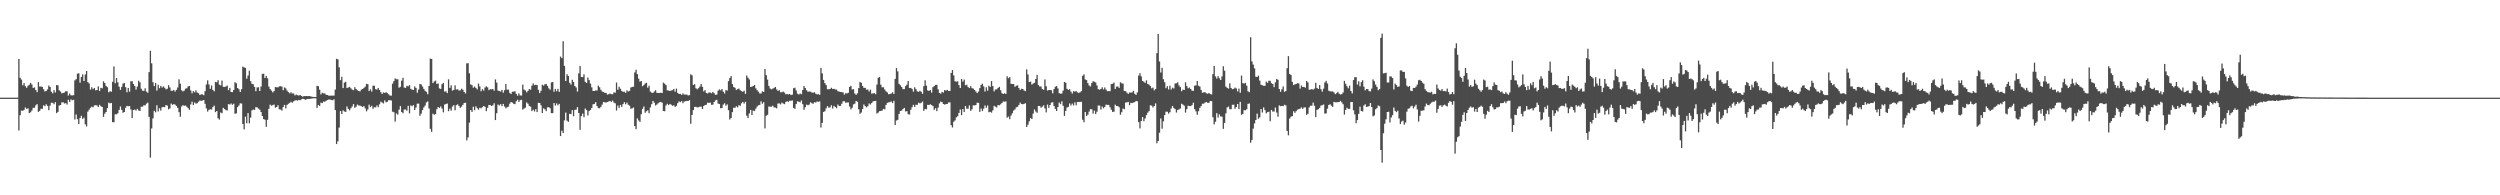 <svg xmlns="http://www.w3.org/2000/svg" width="1920" height="150"><path d="M0 75.000h1v1.000H0zM1 75.000h1v1.000H1zM2 75.000h1v1.000H2zM3 75.000h1v1.000H3zM4 75.000h1v1.000H4zM5 75.000h1v1.000H5zM6 75.000h1v1.000H6zM7 75.000h1v1.000H7zM8 75.000h1v1.000H8zM9 75.000h1v1.000H9zM10 75.000h1v1.000H10zM11 75.000h1v1.000H11zM12 75.000h1v1.000H12zM13 75.000h1v1.000H13zM14 45.261h1v55.015H14zM15 59.755h1v28.733H15zM16 61.155h1v23.812H16zM17 65.487h1v19.677H17zM18 63.783h1v20.600H18zM19 66.209h1v16.320H19zM20 67.439h1v16.274H20zM21 65.881h1v17.292H21zM22 65.033h1v21.784H22zM23 63.593h1v22.636H23zM24 64.898h1v19.994H24zM25 67.513h1v15.263H25zM26 67.139h1v15.642H26zM27 69.116h1v11.801H27zM28 70.772h1v9.184H28zM29 63.022h1v22.898H29zM30 66.484h1v18.716H30zM31 66.426h1v17.152H31zM32 66.788h1v16.794H32zM33 68.572h1v12.347H33zM34 70.251h1v11.292H34zM35 69.911h1v10.168H35zM36 68.683h1v12.665H36zM37 65.715h1v18.923H37zM38 66.813h1v14.301H38zM39 70.463h1v8.410H39zM40 71.696h1v7.306H40zM41 69.239h1v10.814H41zM42 70.995h1v7.484H42zM43 65.326h1v21.538H43zM44 65.551h1v20.361H44zM45 69.345h1v11.702H45zM46 70.311h1v10.314H46zM47 71.710h1v7.001H47zM48 71.386h1v7.157H48zM49 71.027h1v8.472H49zM50 70.058h1v9.126H50zM51 70.077h1v10.181H51zM52 73.385h1v3.199H52zM53 71.866h1v6.402H53zM54 73.199h1v3.116H54zM55 73.245h1v3.768H55zM56 73.138h1v3.498H56zM57 61.745h1v30.077H57zM58 60.825h1v27.060H58zM59 56.570h1v34.973H59zM60 56.256h1v38.958H60zM61 63.483h1v27.182H61zM62 59.110h1v29.806H62zM63 57.143h1v34.192H63zM64 62.218h1v28.113H64zM65 57.172h1v38.305H65zM66 54.526h1v42.531H66zM67 63.095h1v22.681H67zM68 64.117h1v20.084H68zM69 68.831h1v13.940H69zM70 67.004h1v14.901H70zM71 68.462h1v13.904H71zM72 67.605h1v13.351H72zM73 69.370h1v11.374H73zM74 69.143h1v11.838H74zM75 66.362h1v15.878H75zM76 69.847h1v10.628H76zM77 67.468h1v14.137H77zM78 67.820h1v14.354H78zM79 62.454h1v27.323H79zM80 63.758h1v23.545H80zM81 66.002h1v19.994H81zM82 67.039h1v16.000H82zM83 70.848h1v7.999H83zM84 70.073h1v9.354H84zM85 70.406h1v8.628H85zM86 62.835h1v30.972H86zM87 50.975h1v42.907H87zM88 63.964h1v23.775H88zM89 59.967h1v27.830H89zM90 63.212h1v23.754H90zM91 66.629h1v17.824H91zM92 69.039h1v12.715H92zM93 66.702h1v17.696H93zM94 64.209h1v22.390H94zM95 63.708h1v22.308H95zM96 66.953h1v15.772H96zM97 70.855h1v10.454H97zM98 67.512h1v14.115H98zM99 70.426h1v11.042H99zM100 62.461h1v21.611H100zM101 62.335h1v28.324H101zM102 64.454h1v20.089H102zM103 66.051h1v18.123H103zM104 68.795h1v16.165H104zM105 66.439h1v17.190H105zM106 62.000h1v22.835H106zM107 63.219h1v21.973H107zM108 68.128h1v13.860H108zM109 69.636h1v12.318H109zM110 69.787h1v10.995H110zM111 67.829h1v13.168H111zM112 70.370h1v9.259H112zM113 71.205h1v7.663H113zM114 55.382h1v34.394H114zM115 39.011h1v82.021H115zM116 48.661h1v49.982H116zM117 63.107h1v27.802H117zM118 66.085h1v19.029H118zM119 63.703h1v22.571H119zM120 69.505h1v11.360H120zM121 65.117h1v20.468H121zM122 67.720h1v15.410H122zM123 65.929h1v18.990H123zM124 67.228h1v15.203H124zM125 66.344h1v15.756H125zM126 67.392h1v14.960H126zM127 68.668h1v11.967H127zM128 68.157h1v12.991H128zM129 65.409h1v18.583H129zM130 67.196h1v16.057H130zM131 69.682h1v9.880H131zM132 69.729h1v10.834H132zM133 69.013h1v10.898H133zM134 70.340h1v10.066H134zM135 68.967h1v12.452H135zM136 67.171h1v15.774H136zM137 60.944h1v25.224H137zM138 64.333h1v25.297H138zM139 69.340h1v12.442H139zM140 70.184h1v10.560H140zM141 69.600h1v11.644H141zM142 68.102h1v12.950H142zM143 67.783h1v14.215H143zM144 66.378h1v16.714H144zM145 66.041h1v18.260H145zM146 69.431h1v10.806H146zM147 71.655h1v6.409H147zM148 69.934h1v10.782H148zM149 70.932h1v7.820H149zM150 69.353h1v10.254H150zM151 71.053h1v8.219H151zM152 71.552h1v6.559H152zM153 72.966h1v4.247H153zM154 72.519h1v4.955H154zM155 72.461h1v4.757H155zM156 73.108h1v3.703H156zM157 70.017h1v9.678H157zM158 64.886h1v18.291H158zM159 61.706h1v23.988H159zM160 64.845h1v19.537H160zM161 68.215h1v15.722H161zM162 65.625h1v18.533H162zM163 68.996h1v13.268H163zM164 70.160h1v10.936H164zM165 62.952h1v23.146H165zM166 63.155h1v22.095H166zM167 61.605h1v29.223H167zM168 65.015h1v26.846H168zM169 65.567h1v20.789H169zM170 61.913h1v25.077H170zM171 66.688h1v16.132H171zM172 66.789h1v16.981H172zM173 66.394h1v18.184H173zM174 65.705h1v19.193H174zM175 69.244h1v10.689H175zM176 67.460h1v12.866H176zM177 70.643h1v8.807H177zM178 70.745h1v9.732H178zM179 69.086h1v10.568H179zM180 63.140h1v24.195H180zM181 63.965h1v23.063H181zM182 67.594h1v14.696H182zM183 68.561h1v12.485H183zM184 70.650h1v8.723H184zM185 68.524h1v10.964H185zM186 51.154h1v44.046H186zM187 51.769h1v47.633H187zM188 52.115h1v37.464H188zM189 60.431h1v34.250H189zM190 57.989h1v28.907H190zM191 54.330h1v40.401H191zM192 62.331h1v28.004H192zM193 64.356h1v20.430H193zM194 64.675h1v19.451H194zM195 66.730h1v17.712H195zM196 70.034h1v12.298H196zM197 67.116h1v15.357H197zM198 67.005h1v16.409H198zM199 69.890h1v14.346H199zM200 66.437h1v19.648H200zM201 56.708h1v32.409H201zM202 56.612h1v34.862H202zM203 59.928h1v32.005H203zM204 58.316h1v39.044H204zM205 60.138h1v31.865H205zM206 66.455h1v17.096H206zM207 68.408h1v11.924H207zM208 69.604h1v11.554H208zM209 70.950h1v9.768H209zM210 69.921h1v10.370H210zM211 66.842h1v15.835H211zM212 67.015h1v15.149H212zM213 67.101h1v13.738H213zM214 66.326h1v17.639H214zM215 66.226h1v17.905H215zM216 66.504h1v18.437H216zM217 69.285h1v12.888H217zM218 67.140h1v13.420H218zM219 67.882h1v15.383H219zM220 69.569h1v11.030H220zM221 70.714h1v8.995H221zM222 71.755h1v7.257H222zM223 70.857h1v7.324H223zM224 71.819h1v7.039H224zM225 71.748h1v6.139H225zM226 73.285h1v3.923H226zM227 72.612h1v4.358H227zM228 73.094h1v4.227H228zM229 73.394h1v3.286H229zM230 72.892h1v4.091H230zM231 73.621h1v2.726H231zM232 74.251h1v1.589H232zM233 73.771h1v2.332H233zM234 73.836h1v2.819H234zM235 73.741h1v2.558H235zM236 73.886h1v2.078H236zM237 73.716h1v2.270H237zM238 73.980h1v1.889H238zM239 74.245h1v1.441H239zM240 74.433h1v1.059H240zM241 74.459h1v1.066H241zM242 74.484h1v1.000H242zM243 65.898h1v16.986H243zM244 66.242h1v14.357H244zM245 68.878h1v12.475H245zM246 72.488h1v6.378H246zM247 71.198h1v7.994H247zM248 71.741h1v6.268H248zM249 71.719h1v6.433H249zM250 72.796h1v4.641H250zM251 72.961h1v3.915H251zM252 73.458h1v2.960H252zM253 73.496h1v2.954H253zM254 73.402h1v3.401H254zM255 73.419h1v3.571H255zM256 73.422h1v2.886H256zM257 68.741h1v15.780H257zM258 45.153h1v65.497H258zM259 45.545h1v63.009H259zM260 51.720h1v46.258H260zM261 61.534h1v23.763H261zM262 58.971h1v28.564H262zM263 67.638h1v17.098H263zM264 63.459h1v22.155H264zM265 62.793h1v23.147H265zM266 67.640h1v14.122H266zM267 67.187h1v16.468H267zM268 66.695h1v18.073H268zM269 67.839h1v15.285H269zM270 68.816h1v12.968H270zM271 69.289h1v10.677H271zM272 66.952h1v15.859H272zM273 68.358h1v13.638H273zM274 69.312h1v11.023H274zM275 69.839h1v11.227H275zM276 70.212h1v10.886H276zM277 68.837h1v12.715H277zM278 68.358h1v13.829H278zM279 67.503h1v13.955H279zM280 66.581h1v16.676H280zM281 64.411h1v21.111H281zM282 64.656h1v19.407H282zM283 69.935h1v10.464H283zM284 68.603h1v13.685H284zM285 70.280h1v10.955H285zM286 65.795h1v17.824H286zM287 65.849h1v16.491H287zM288 68.439h1v14.032H288zM289 68.811h1v12.191H289zM290 67.553h1v14.783H290zM291 69.119h1v11.015H291zM292 70.816h1v7.284H292zM293 72.182h1v6.629H293zM294 70.970h1v8.487H294zM295 71.375h1v5.719H295zM296 70.803h1v7.778H296zM297 71.508h1v6.612H297zM298 72.467h1v4.524H298zM299 73.345h1v3.546H299zM300 73.464h1v3.752H300zM301 64.234h1v21.510H301zM302 62.334h1v23.896H302zM303 60.175h1v33.220H303zM304 60.863h1v26.269H304zM305 60.896h1v27.162H305zM306 67.337h1v16.884H306zM307 66.669h1v14.835H307zM308 61.949h1v24.042H308zM309 59.729h1v27.258H309zM310 67.211h1v16.936H310zM311 67.488h1v16.575H311zM312 65.882h1v19.110H312zM313 66.324h1v14.979H313zM314 65.376h1v21.641H314zM315 68.221h1v12.710H315zM316 68.804h1v12.793H316zM317 69.131h1v11.624H317zM318 66.406h1v18.085H318zM319 67.534h1v15.072H319zM320 71.162h1v8.474H320zM321 68.739h1v10.812H321zM322 64.486h1v24.519H322zM323 64.829h1v22.450H323zM324 66.406h1v18.187H324zM325 68.268h1v14.250H325zM326 69.728h1v11.368H326zM327 70.489h1v8.156H327zM328 72.366h1v5.516H328zM329 66.007h1v17.303H329zM330 44.984h1v54.009H330zM331 45.284h1v55.964H331zM332 63.787h1v23.491H332zM333 62.559h1v25.549H333zM334 61.888h1v25.643H334zM335 64.391h1v19.474H335zM336 64.168h1v18.008H336zM337 67.894h1v15.045H337zM338 68.284h1v13.410H338zM339 64.646h1v18.754H339zM340 63.670h1v22.583H340zM341 70.337h1v9.985H341zM342 70.075h1v9.743H342zM343 71.468h1v8.025H343zM344 60.933h1v24.487H344zM345 67.473h1v15.941H345zM346 65.516h1v19.487H346zM347 69.594h1v12.225H347zM348 69.079h1v11.689H348zM349 65.528h1v19.141H349zM350 68.693h1v12.068H350zM351 68.580h1v11.531H351zM352 69.542h1v11.869H352zM353 69.366h1v13.455H353zM354 68.150h1v13.737H354zM355 68.897h1v11.664H355zM356 70.599h1v8.493H356zM357 71.802h1v7.092H357zM358 48.673h1v59.178H358zM359 48.523h1v57.003H359zM360 56.342h1v37.856H360zM361 64.843h1v19.666H361zM362 65.368h1v20.546H362zM363 67.330h1v14.628H363zM364 66.455h1v18.188H364zM365 67.512h1v14.206H365zM366 68.669h1v14.404H366zM367 64.174h1v20.092H367zM368 66.340h1v16.426H368zM369 70.089h1v13.143H369zM370 68.463h1v13.828H370zM371 69.566h1v11.825H371zM372 67.243h1v14.852H372zM373 66.285h1v19.075H373zM374 67.057h1v15.732H374zM375 69.229h1v11.337H375zM376 68.472h1v12.209H376zM377 68.619h1v12.720H377zM378 68.317h1v12.682H378zM379 69.657h1v9.715H379zM380 60.994h1v31.236H380zM381 63.413h1v23.541H381zM382 69.544h1v10.725H382zM383 69.919h1v11.070H383zM384 70.301h1v9.661H384zM385 69.036h1v12.464H385zM386 71.148h1v8.678H386zM387 69.286h1v12.554H387zM388 64.569h1v18.625H388zM389 68.861h1v13.500H389zM390 68.804h1v13.088H390zM391 71.266h1v8.337H391zM392 72.185h1v6.175H392zM393 70.450h1v8.354H393zM394 70.331h1v9.354H394zM395 70.115h1v9.890H395zM396 72.075h1v5.691H396zM397 73.531h1v3.070H397zM398 71.728h1v6.566H398zM399 73.269h1v3.673H399zM400 73.389h1v3.267H400zM401 64.951h1v19.179H401zM402 68.818h1v14.571H402zM403 69.407h1v13.293H403zM404 70.886h1v7.810H404zM405 69.776h1v9.876H405zM406 68.428h1v12.990H406zM407 68.870h1v13.027H407zM408 65.792h1v19.489H408zM409 64.044h1v20.190H409zM410 65.388h1v20.198H410zM411 65.095h1v18.790H411zM412 65.390h1v20.673H412zM413 68.981h1v9.983H413zM414 71.469h1v7.622H414zM415 69.724h1v11.161H415zM416 65.085h1v21.768H416zM417 65.727h1v17.542H417zM418 64.716h1v19.265H418zM419 64.445h1v20.889H419zM420 65.941h1v16.559H420zM421 67.835h1v14.418H421zM422 68.875h1v14.254H422zM423 63.263h1v23.617H423zM424 62.956h1v23.923H424zM425 70.461h1v8.666H425zM426 68.311h1v12.804H426zM427 70.106h1v9.279H427zM428 68.255h1v12.627H428zM429 70.558h1v9.230H429zM430 43.480h1v61.022H430zM431 44.622h1v55.781H431zM432 31.649h1v70.525H432zM433 50.563h1v41.915H433zM434 62.187h1v24.302H434zM435 57.011h1v35.647H435zM436 58.390h1v35.141H436zM437 63.521h1v23.944H437zM438 64.964h1v22.692H438zM439 61.221h1v23.378H439zM440 62.923h1v26.353H440zM441 66.056h1v18.343H441zM442 67.191h1v17.006H442zM443 70.286h1v12.008H443zM444 56.388h1v30.378H444zM445 50.645h1v49.049H445zM446 59.133h1v30.004H446zM447 59.216h1v28.038H447zM448 57.076h1v32.921H448zM449 62.828h1v20.531H449zM450 63.693h1v20.775H450zM451 59.572h1v29.086H451zM452 61.559h1v23.773H452zM453 64.226h1v20.222H453zM454 67.064h1v15.868H454zM455 69.907h1v10.199H455zM456 69.884h1v9.944H456zM457 69.400h1v9.065H457zM458 69.515h1v11.896H458zM459 65.783h1v17.264H459zM460 67.043h1v16.105H460zM461 68.987h1v13.078H461zM462 70.371h1v9.962H462zM463 70.697h1v7.609H463zM464 71.311h1v7.279H464zM465 71.326h1v7.482H465zM466 72.631h1v5.684H466zM467 72.331h1v5.657H467zM468 71.809h1v5.704H468zM469 72.271h1v5.960H469zM470 72.392h1v4.869H470zM471 70.966h1v7.757H471zM472 71.183h1v8.154H472zM473 63.406h1v21.465H473zM474 68.982h1v12.122H474zM475 66.609h1v16.274H475zM476 68.172h1v12.424H476zM477 69.830h1v12.230H477zM478 70.499h1v9.449H478zM479 70.472h1v8.035H479zM480 71.325h1v8.760H480zM481 69.353h1v9.367H481zM482 70.276h1v10.158H482zM483 69.743h1v11.453H483zM484 67.250h1v16.301H484zM485 66.717h1v16.471H485zM486 66.615h1v15.979H486zM487 55.628h1v41.240H487zM488 53.569h1v45.673H488zM489 56.952h1v34.002H489zM490 60.420h1v32.105H490zM491 62.703h1v30.909H491zM492 62.200h1v25.492H492zM493 66.267h1v17.333H493zM494 65.329h1v16.450H494zM495 64.094h1v22.463H495zM496 63.582h1v21.871H496zM497 67.340h1v17.376H497zM498 65.831h1v21.087H498zM499 70.301h1v12.157H499zM500 71.192h1v8.810H500zM501 71.369h1v6.170H501zM502 70.283h1v8.582H502zM503 69.270h1v11.754H503zM504 71.258h1v9.001H504zM505 71.420h1v7.865H505zM506 71.396h1v7.159H506zM507 71.179h1v7.127H507zM508 71.495h1v7.383H508zM509 63.510h1v21.759H509zM510 64.259h1v21.210H510zM511 65.365h1v15.632H511zM512 69.378h1v10.324H512zM513 69.492h1v11.322H513zM514 69.947h1v9.858H514zM515 69.487h1v10.965H515zM516 69.248h1v12.005H516zM517 68.281h1v12.565H517zM518 70.412h1v11.727H518zM519 68.049h1v13.236H519zM520 71.298h1v7.968H520zM521 72.193h1v5.687H521zM522 72.067h1v6.357H522zM523 72.873h1v4.784H523zM524 71.726h1v7.535H524zM525 72.676h1v5.352H525zM526 72.602h1v5.095H526zM527 72.591h1v4.912H527zM528 73.302h1v4.213H528zM529 73.087h1v3.841H529zM530 57.078h1v37.930H530zM531 57.831h1v30.488H531zM532 65.333h1v19.237H532zM533 64.725h1v17.404H533zM534 67.765h1v14.273H534zM535 68.548h1v14.010H535zM536 67.695h1v14.641H536zM537 66.455h1v15.452H537zM538 64.527h1v17.418H538zM539 66.685h1v17.018H539zM540 70.178h1v11.264H540zM541 69.235h1v11.399H541zM542 71.437h1v9.019H542zM543 71.761h1v7.058H543zM544 70.915h1v8.168H544zM545 71.149h1v7.583H545zM546 71.626h1v8.837H546zM547 70.550h1v9.821H547zM548 71.624h1v6.710H548zM549 72.807h1v4.372H549zM550 72.675h1v3.976H550zM551 69.682h1v9.856H551zM552 68.667h1v11.275H552zM553 69.359h1v13.808H553zM554 68.331h1v14.607H554zM555 70.451h1v9.870H555zM556 71.829h1v7.500H556zM557 69.228h1v11.962H557zM558 69.511h1v10.687H558zM559 62.316h1v22.313H559zM560 60.018h1v31.807H560zM561 58.436h1v32.120H561zM562 64.582h1v21.548H562zM563 66.772h1v15.956H563zM564 67.423h1v15.348H564zM565 69.038h1v12.599H565zM566 68.524h1v13.956H566zM567 67.982h1v12.761H567zM568 69.297h1v12.032H568zM569 69.989h1v9.366H569zM570 70.522h1v7.786H570zM571 69.655h1v9.930H571zM572 72.084h1v6.111H572zM573 57.991h1v30.797H573zM574 59.627h1v31.028H574zM575 61.012h1v26.088H575zM576 66.795h1v17.646H576zM577 66.541h1v21.757H577zM578 66.044h1v18.894H578zM579 65.278h1v20.024H579zM580 67.843h1v15.612H580zM581 69.253h1v12.616H581zM582 70.421h1v10.433H582zM583 71.714h1v8.864H583zM584 71.799h1v6.010H584zM585 70.161h1v9.510H585zM586 70.636h1v7.882H586zM587 52.981h1v45.624H587zM588 57.732h1v31.112H588zM589 61.154h1v27.032H589zM590 66.009h1v15.755H590zM591 67.999h1v13.992H591zM592 68.605h1v13.330H592zM593 68.104h1v13.116H593zM594 67.462h1v15.066H594zM595 66.742h1v15.848H595zM596 68.666h1v14.537H596zM597 69.839h1v9.669H597zM598 69.250h1v10.156H598zM599 70.910h1v9.265H599zM600 70.791h1v7.982H600zM601 70.289h1v9.235H601zM602 71.133h1v8.879H602zM603 72.426h1v5.937H603zM604 72.152h1v5.576H604zM605 72.537h1v5.717H605zM606 72.195h1v5.155H606zM607 73.036h1v4.354H607zM608 72.636h1v4.509H608zM609 67.777h1v15.041H609zM610 67.344h1v16.218H610zM611 69.485h1v10.451H611zM612 71.933h1v5.910H612zM613 72.580h1v5.546H613zM614 71.818h1v6.698H614zM615 72.346h1v4.833H615zM616 69.173h1v10.843H616zM617 66.121h1v18.252H617zM618 67.644h1v14.685H618zM619 69.299h1v11.038H619zM620 70.468h1v10.359H620zM621 70.268h1v10.046H621zM622 70.395h1v8.197H622zM623 71.015h1v8.265H623zM624 71.221h1v8.490H624zM625 70.843h1v7.648H625zM626 71.918h1v6.869H626zM627 72.510h1v5.427H627zM628 72.332h1v5.847H628zM629 72.820h1v5.059H629zM630 52.142h1v45.829H630zM631 56.347h1v38.025H631zM632 61.405h1v24.548H632zM633 63.802h1v21.657H633zM634 65.328h1v17.926H634zM635 68.580h1v12.918H635zM636 68.543h1v14.195H636zM637 68.349h1v14.103H637zM638 67.364h1v13.465H638zM639 68.314h1v15.048H639zM640 68.215h1v13.083H640zM641 68.723h1v13.458H641zM642 68.760h1v14.328H642zM643 70.039h1v10.247H643zM644 70.336h1v11.061H644zM645 70.660h1v10.664H645zM646 70.780h1v8.896H646zM647 70.965h1v6.834H647zM648 72.631h1v5.082H648zM649 71.548h1v7.372H649zM650 71.762h1v6.958H650zM651 71.208h1v7.481H651zM652 66.825h1v14.980H652zM653 65.894h1v18.138H653zM654 68.700h1v14.039H654zM655 68.510h1v11.682H655zM656 71.853h1v7.781H656zM657 72.819h1v4.719H657zM658 71.678h1v6.518H658zM659 67.698h1v16.220H659zM660 62.903h1v24.480H660zM661 63.579h1v22.861H661zM662 66.019h1v17.754H662zM663 67.524h1v12.715H663zM664 67.439h1v14.092H664zM665 68.840h1v13.615H665zM666 68.725h1v12.813H666zM667 70.276h1v9.185H667zM668 68.868h1v11.438H668zM669 71.873h1v7.295H669zM670 71.749h1v6.156H670zM671 71.513h1v6.076H671zM672 72.343h1v5.106H672zM673 64.902h1v22.293H673zM674 59.700h1v26.792H674zM675 59.187h1v26.218H675zM676 65.024h1v20.218H676zM677 67.093h1v17.792H677zM678 67.035h1v16.586H678zM679 68.685h1v15.333H679zM680 70.153h1v10.413H680zM681 70.973h1v8.008H681zM682 72.414h1v6.239H682zM683 72.183h1v6.275H683zM684 71.840h1v6.018H684zM685 70.863h1v8.309H685zM686 72.125h1v5.283H686zM687 60.558h1v35.509H687zM688 52.313h1v40.240H688zM689 54.854h1v37.165H689zM690 64.384h1v23.118H690zM691 65.506h1v19.750H691zM692 66.770h1v18.160H692zM693 68.470h1v15.226H693zM694 68.425h1v14.474H694zM695 66.181h1v19.441H695zM696 65.014h1v20.349H696zM697 62.216h1v25.498H697zM698 67.563h1v20.421H698zM699 67.504h1v16.848H699zM700 68.324h1v13.988H700zM701 70.374h1v10.131H701zM702 67.063h1v15.053H702zM703 68.499h1v11.941H703zM704 70.153h1v10.387H704zM705 70.518h1v8.322H705zM706 69.759h1v9.652H706zM707 70.499h1v8.461H707zM708 72.052h1v5.948H708zM709 66.158h1v18.963H709zM710 61.665h1v22.008H710zM711 65.719h1v18.222H711zM712 69.408h1v11.063H712zM713 69.824h1v10.885H713zM714 69.187h1v10.909H714zM715 71.114h1v9.563H715zM716 66.988h1v14.465H716zM717 66.109h1v18.264H717zM718 65.233h1v17.854H718zM719 65.134h1v20.228H719zM720 68.602h1v14.109H720zM721 71.352h1v8.042H721zM722 71.946h1v6.073H722zM723 70.540h1v7.877H723zM724 71.122h1v8.768H724zM725 69.199h1v11.141H725zM726 69.546h1v10.436H726zM727 69.027h1v10.828H727zM728 69.815h1v8.872H728zM729 69.874h1v8.785H729zM730 56.017h1v40.160H730zM731 53.827h1v44.048H731zM732 57.900h1v35.603H732zM733 62.427h1v30.044H733zM734 62.737h1v27.407H734zM735 62.446h1v26.869H735zM736 65.367h1v21.381H736zM737 67.575h1v16.556H737zM738 60.684h1v27.745H738zM739 62.690h1v21.087H739zM740 61.156h1v24.797H740zM741 65.426h1v16.036H741zM742 65.079h1v18.396H742zM743 66.826h1v16.700H743zM744 67.633h1v13.362H744zM745 66.086h1v18.993H745zM746 67.685h1v16.208H746zM747 68.087h1v12.813H747zM748 69.101h1v11.835H748zM749 70.313h1v10.357H749zM750 71.455h1v7.397H750zM751 70.289h1v8.749H751zM752 67.689h1v18.247H752zM753 65.179h1v18.196H753zM754 64.329h1v20.981H754zM755 66.353h1v17.115H755zM756 70.279h1v10.723H756zM757 67.012h1v15.707H757zM758 69.650h1v11.369H758zM759 65.777h1v20.463H759zM760 66.790h1v19.076H760zM761 62.279h1v24.268H761zM762 66.088h1v18.704H762zM763 70.136h1v11.188H763zM764 68.725h1v13.194H764zM765 68.611h1v13.910H765zM766 67.517h1v13.144H766zM767 66.727h1v14.163H767zM768 69.265h1v10.861H768zM769 71.547h1v7.543H769zM770 72.184h1v5.782H770zM771 71.581h1v6.559H771zM772 72.213h1v5.605H772zM773 58.562h1v31.798H773zM774 60.119h1v29.438H774zM775 59.236h1v32.316H775zM776 64.382h1v24.366H776zM777 64.519h1v22.474H777zM778 64.551h1v20.371H778zM779 66.668h1v17.351H779zM780 65.838h1v16.660H780zM781 65.520h1v16.493H781zM782 67.559h1v13.125H782zM783 69.183h1v9.624H783zM784 68.205h1v11.665H784zM785 68.322h1v11.740H785zM786 69.454h1v10.298H786zM787 69.995h1v9.322H787zM788 53.317h1v44.208H788zM789 57.178h1v38.542H789zM790 62.986h1v30.194H790zM791 62.614h1v27.974H791zM792 64.904h1v26.525H792zM793 64.148h1v23.113H793zM794 63.580h1v20.483H794zM795 60.662h1v24.977H795zM796 57.478h1v29.166H796zM797 65.209h1v16.204H797zM798 66.463h1v14.964H798zM799 66.396h1v16.358H799zM800 68.284h1v13.702H800zM801 68.977h1v11.916H801zM802 61.036h1v22.204H802zM803 66.276h1v20.042H803zM804 69.520h1v10.831H804zM805 69.104h1v13.695H805zM806 69.142h1v11.500H806zM807 69.313h1v9.470H807zM808 71.667h1v6.856H808zM809 68.422h1v13.007H809zM810 66.616h1v17.013H810zM811 66.077h1v19.179H811zM812 67.874h1v14.325H812zM813 71.578h1v7.190H813zM814 71.921h1v8.038H814zM815 71.781h1v6.064H815zM816 69.560h1v11.676H816zM817 62.911h1v26.074H817zM818 63.549h1v21.662H818zM819 68.220h1v14.355H819zM820 69.004h1v13.064H820zM821 68.492h1v10.950H821zM822 70.374h1v10.609H822zM823 71.845h1v7.734H823zM824 70.001h1v10.997H824zM825 70.411h1v8.229H825zM826 69.813h1v11.044H826zM827 70.981h1v7.405H827zM828 71.344h1v6.959H828zM829 70.895h1v7.430H829zM830 69.968h1v8.140H830zM831 58.195h1v33.783H831zM832 57.155h1v36.747H832zM833 61.019h1v24.973H833zM834 61.477h1v27.537H834zM835 63.845h1v24.209H835zM836 65.658h1v20.058H836zM837 66.411h1v17.426H837zM838 63.782h1v20.203H838zM839 62.377h1v24.870H839zM840 62.774h1v22.202H840zM841 63.329h1v24.264H841zM842 65.649h1v20.095H842zM843 68.502h1v12.494H843zM844 68.850h1v12.244H844zM845 68.282h1v15.916H845zM846 67.035h1v14.791H846zM847 68.672h1v14.483H847zM848 67.194h1v14.917H848zM849 68.826h1v11.529H849zM850 70.057h1v10.513H850zM851 69.942h1v10.595H851zM852 70.035h1v12.318H852zM853 64.566h1v19.711H853zM854 64.348h1v21.572H854zM855 63.458h1v22.334H855zM856 68.312h1v12.065H856zM857 66.510h1v14.874H857zM858 66.384h1v15.083H858zM859 67.507h1v14.852H859zM860 63.175h1v24.950H860zM861 63.930h1v22.243H861zM862 64.270h1v19.104H862zM863 69.817h1v14.029H863zM864 70.002h1v8.761H864zM865 71.150h1v7.502H865zM866 72.080h1v6.167H866zM867 70.988h1v9.795H867zM868 71.125h1v7.820H868zM869 70.934h1v8.283H869zM870 69.713h1v9.043H870zM871 72.047h1v6.393H871zM872 72.839h1v4.688H872zM873 70.917h1v6.915H873zM874 58.043h1v35.738H874zM875 56.233h1v42.386H875zM876 58.670h1v34.247H876zM877 62.185h1v27.699H877zM878 62.783h1v30.298H878zM879 63.624h1v27.337H879zM880 61.704h1v26.719H880zM881 64.512h1v22.011H881zM882 64.952h1v20.402H882zM883 66.092h1v14.781H883zM884 67.826h1v13.295H884zM885 67.291h1v15.267H885zM886 69.363h1v12.089H886zM887 68.376h1v11.044H887zM888 40.859h1v69.171H888zM889 26.047h1v82.217H889zM890 47.193h1v54.763H890zM891 55.702h1v35.296H891zM892 52.085h1v46.755H892zM893 60.814h1v32.351H893zM894 63.203h1v25.217H894zM895 67.758h1v18.023H895zM896 66.205h1v19.629H896zM897 68.705h1v18.525H897zM898 65.772h1v20.419H898zM899 68.725h1v14.624H899zM900 67.330h1v14.121H900zM901 67.924h1v14.979H901zM902 64.098h1v19.702H902zM903 63.948h1v22.493H903zM904 63.248h1v21.256H904zM905 65.587h1v18.357H905zM906 66.931h1v16.438H906zM907 70.017h1v9.665H907zM908 68.792h1v11.523H908zM909 69.062h1v12.119H909zM910 63.211h1v23.263H910zM911 66.149h1v17.600H911zM912 67.834h1v13.347H912zM913 67.215h1v14.251H913zM914 68.327h1v13.188H914zM915 69.617h1v11.139H915zM916 69.714h1v9.177H916zM917 65.787h1v18.052H917zM918 65.572h1v19.978H918zM919 62.226h1v25.938H919zM920 65.792h1v19.592H920zM921 66.461h1v16.405H921zM922 69.092h1v12.347H922zM923 71.209h1v8.475H923zM924 70.845h1v8.774H924zM925 70.823h1v7.904H925zM926 71.688h1v6.598H926zM927 71.967h1v6.968H927zM928 71.399h1v7.626H928zM929 72.235h1v5.312H929zM930 72.481h1v5.205H930zM931 56.948h1v33.135H931zM932 50.624h1v44.928H932zM933 58.670h1v34.821H933zM934 60.344h1v26.529H934zM935 58.469h1v31.825H935zM936 60.128h1v27.727H936zM937 61.422h1v27.970H937zM938 58.666h1v30.913H938zM939 50.889h1v48.067H939zM940 54.297h1v40.103H940zM941 66.501h1v20.577H941zM942 67.480h1v15.069H942zM943 68.029h1v13.835H943zM944 64.017h1v19.832H944zM945 67.521h1v16.325H945zM946 68.518h1v11.975H946zM947 68.182h1v12.208H947zM948 67.273h1v16.263H948zM949 67.939h1v14.227H949zM950 70.203h1v9.675H950zM951 68.033h1v15.666H951zM952 71.199h1v7.035H952zM953 58.049h1v30.117H953zM954 63.866h1v23.626H954zM955 64.145h1v20.497H955zM956 63.647h1v21.075H956zM957 65.807h1v18.133H957zM958 70.122h1v9.627H958zM959 70.820h1v8.641H959zM960 28.588h1v81.026H960zM961 47.159h1v60.285H961zM962 49.615h1v49.151H962zM963 52.484h1v42.295H963zM964 58.905h1v33.262H964zM965 59.128h1v28.095H965zM966 58.068h1v33.103H966zM967 61.908h1v28.226H967zM968 65.016h1v18.673H968zM969 65.487h1v20.917H969zM970 65.875h1v16.600H970zM971 65.918h1v18.667H971zM972 62.651h1v24.384H972zM973 63.621h1v22.478H973zM974 61.985h1v23.805H974zM975 62.069h1v31.064H975zM976 63.880h1v20.543H976zM977 64.511h1v21.220H977zM978 66.897h1v18.737H978zM979 63.246h1v19.406H979zM980 60.604h1v25.841H980zM981 61.301h1v28.350H981zM982 68.348h1v12.598H982zM983 70.445h1v11.098H983zM984 68.543h1v12.887H984zM985 66.384h1v15.125H985zM986 70.525h1v9.893H986zM987 69.938h1v11.022H987zM988 52.387h1v48.184H988zM989 43.117h1v60.819H989zM990 56.777h1v34.261H990zM991 57.642h1v31.957H991zM992 62.852h1v26.351H992zM993 65.325h1v20.111H993zM994 64.773h1v21.884H994zM995 64.462h1v20.942H995zM996 63.867h1v20.336H996zM997 64.123h1v19.697H997zM998 68.064h1v15.408H998zM999 65.642h1v16.849H999zM1000 66.834h1v16.848H1000zM1001 66.712h1v15.803H1001zM1002 67.327h1v15.138H1002zM1003 62.217h1v25.999H1003zM1004 63.357h1v23.979H1004zM1005 68.891h1v13.642H1005zM1006 68.788h1v12.391H1006zM1007 68.403h1v12.779H1007zM1008 68.849h1v9.925H1008zM1009 68.043h1v13.160H1009zM1010 63.597h1v26.375H1010zM1011 67.534h1v16.856H1011zM1012 68.335h1v15.523H1012zM1013 65.322h1v17.569H1013zM1014 68.522h1v12.604H1014zM1015 70.360h1v10.453H1015zM1016 68.108h1v12.138H1016zM1017 63.325h1v23.918H1017zM1018 62.084h1v25.012H1018zM1019 64.079h1v19.375H1019zM1020 69.608h1v11.007H1020zM1021 70.119h1v9.919H1021zM1022 70.255h1v10.925H1022zM1023 70.186h1v11.917H1023zM1024 70.964h1v7.294H1024zM1025 72.314h1v6.254H1025zM1026 71.553h1v6.977H1026zM1027 70.500h1v8.011H1027zM1028 71.912h1v6.421H1028zM1029 72.623h1v4.841H1029zM1030 72.291h1v6.366H1030zM1031 71.053h1v9.001H1031zM1032 62.109h1v25.917H1032zM1033 64.351h1v20.084H1033zM1034 66.276h1v16.454H1034zM1035 67.859h1v15.782H1035zM1036 65.798h1v17.811H1036zM1037 69.913h1v8.482H1037zM1038 71.706h1v6.614H1038zM1039 61.489h1v23.257H1039zM1040 59.269h1v28.611H1040zM1041 59.225h1v35.423H1041zM1042 64.910h1v27.301H1042zM1043 62.405h1v25.042H1043zM1044 66.300h1v15.615H1044zM1045 63.108h1v22.131H1045zM1046 61.653h1v23.931H1046zM1047 66.522h1v14.512H1047zM1048 69.351h1v10.759H1048zM1049 68.335h1v13.845H1049zM1050 68.435h1v13.427H1050zM1051 69.987h1v11.500H1051zM1052 70.177h1v8.935H1052zM1053 68.046h1v14.182H1053zM1054 61.003h1v28.353H1054zM1055 62.412h1v26.274H1055zM1056 64.996h1v18.921H1056zM1057 66.732h1v16.312H1057zM1058 69.294h1v11.726H1058zM1059 68.401h1v13.156H1059zM1060 29.046h1v86.214H1060zM1061 25.798h1v99.146H1061zM1062 56.394h1v45.929H1062zM1063 56.161h1v38.813H1063zM1064 55.870h1v35.789H1064zM1065 63.378h1v22.661H1065zM1066 63.329h1v22.464H1066zM1067 58.604h1v35.432H1067zM1068 58.766h1v31.461H1068zM1069 59.950h1v28.536H1069zM1070 68.685h1v13.923H1070zM1071 64.194h1v20.944H1071zM1072 65.369h1v20.726H1072zM1073 66.758h1v18.255H1073zM1074 66.363h1v24.613H1074zM1075 54.045h1v41.244H1075zM1076 54.126h1v39.205H1076zM1077 55.229h1v37.438H1077zM1078 55.195h1v40.550H1078zM1079 60.227h1v33.902H1079zM1080 65.816h1v19.955H1080zM1081 66.755h1v16.746H1081zM1082 65.991h1v17.136H1082zM1083 69.686h1v12.006H1083zM1084 69.949h1v11.279H1084zM1085 67.540h1v15.701H1085zM1086 67.514h1v14.319H1086zM1087 66.486h1v13.972H1087zM1088 64.957h1v19.126H1088zM1089 61.645h1v31.740H1089zM1090 61.261h1v27.696H1090zM1091 62.209h1v22.883H1091zM1092 63.486h1v21.487H1092zM1093 64.382h1v20.324H1093zM1094 68.510h1v13.333H1094zM1095 69.783h1v9.772H1095zM1096 70.758h1v9.896H1096zM1097 70.867h1v9.957H1097zM1098 71.194h1v8.466H1098zM1099 70.509h1v8.210H1099zM1100 72.471h1v5.596H1100zM1101 72.112h1v6.080H1101zM1102 72.115h1v5.104H1102zM1103 64.933h1v21.663H1103zM1104 67.944h1v15.713H1104zM1105 69.083h1v12.029H1105zM1106 69.644h1v11.209H1106zM1107 68.329h1v13.735H1107zM1108 69.999h1v10.872H1108zM1109 69.814h1v10.551H1109zM1110 70.189h1v10.971H1110zM1111 68.068h1v13.702H1111zM1112 70.750h1v8.196H1112zM1113 72.564h1v4.982H1113zM1114 72.143h1v6.104H1114zM1115 70.648h1v9.774H1115zM1116 72.361h1v5.290H1116zM1117 37.055h1v80.922H1117zM1118 33.303h1v75.569H1118zM1119 42.024h1v63.402H1119zM1120 54.164h1v50.447H1120zM1121 58.910h1v38.314H1121zM1122 59.931h1v33.615H1122zM1123 62.771h1v25.436H1123zM1124 58.235h1v28.003H1124zM1125 52.228h1v40.665H1125zM1126 56.112h1v30.674H1126zM1127 61.048h1v23.424H1127zM1128 66.523h1v16.192H1128zM1129 65.312h1v16.460H1129zM1130 66.737h1v16.017H1130zM1131 66.263h1v16.068H1131zM1132 61.204h1v24.433H1132zM1133 64.254h1v19.393H1133zM1134 65.478h1v20.554H1134zM1135 68.149h1v14.495H1135zM1136 69.311h1v12.765H1136zM1137 70.457h1v10.695H1137zM1138 69.155h1v12.863H1138zM1139 61.122h1v26.286H1139zM1140 61.785h1v29.405H1140zM1141 66.899h1v21.149H1141zM1142 66.616h1v18.454H1142zM1143 68.852h1v17.179H1143zM1144 68.649h1v12.768H1144zM1145 69.200h1v10.811H1145zM1146 66.172h1v16.199H1146zM1147 63.275h1v20.864H1147zM1148 64.973h1v18.802H1148zM1149 65.261h1v17.215H1149zM1150 69.277h1v13.181H1150zM1151 69.705h1v12.216H1151zM1152 70.785h1v8.461H1152zM1153 70.191h1v8.998H1153zM1154 71.753h1v7.385H1154zM1155 72.126h1v5.779H1155zM1156 70.788h1v8.479H1156zM1157 71.928h1v5.881H1157zM1158 72.807h1v4.525H1158zM1159 70.996h1v6.329H1159zM1160 61.333h1v29.731H1160zM1161 46.645h1v54.643H1161zM1162 57.734h1v38.250H1162zM1163 61.669h1v26.512H1163zM1164 61.864h1v26.529H1164zM1165 64.891h1v18.637H1165zM1166 67.057h1v14.764H1166zM1167 66.319h1v15.290H1167zM1168 65.365h1v22.076H1168zM1169 57.151h1v32.220H1169zM1170 64.787h1v20.804H1170zM1171 66.824h1v18.195H1171zM1172 69.244h1v12.201H1172zM1173 65.943h1v18.117H1173zM1174 68.742h1v15.408H1174zM1175 63.967h1v19.617H1175zM1176 65.474h1v17.673H1176zM1177 62.878h1v21.980H1177zM1178 67.796h1v15.259H1178zM1179 67.154h1v15.058H1179zM1180 70.218h1v8.642H1180zM1181 69.044h1v11.554H1181zM1182 61.041h1v24.884H1182zM1183 58.525h1v33.902H1183zM1184 60.335h1v31.366H1184zM1185 65.772h1v20.594H1185zM1186 68.093h1v14.044H1186zM1187 66.894h1v16.755H1187zM1188 67.782h1v13.170H1188zM1189 54.382h1v35.300H1189zM1190 47.297h1v50.182H1190zM1191 55.766h1v45.137H1191zM1192 65.372h1v19.321H1192zM1193 65.201h1v23.722H1193zM1194 64.607h1v22.385H1194zM1195 65.225h1v19.494H1195zM1196 65.712h1v19.932H1196zM1197 67.646h1v15.012H1197zM1198 67.539h1v14.148H1198zM1199 68.296h1v12.889H1199zM1200 68.129h1v13.066H1200zM1201 67.749h1v13.941H1201zM1202 70.123h1v9.369H1202zM1203 62.194h1v20.224H1203zM1204 58.299h1v28.620H1204zM1205 66.048h1v17.365H1205zM1206 68.979h1v12.898H1206zM1207 64.937h1v17.314H1207zM1208 65.727h1v18.799H1208zM1209 66.675h1v19.682H1209zM1210 67.774h1v12.987H1210zM1211 67.043h1v14.756H1211zM1212 69.909h1v11.175H1212zM1213 68.665h1v13.341H1213zM1214 67.923h1v12.480H1214zM1215 70.293h1v8.599H1215zM1216 70.189h1v9.532H1216zM1217 63.558h1v19.990H1217zM1218 44.648h1v57.567H1218zM1219 37.419h1v69.981H1219zM1220 45.602h1v55.474H1220zM1221 58.223h1v35.329H1221zM1222 59.123h1v35.704H1222zM1223 60.138h1v32.006H1223zM1224 66.432h1v20.425H1224zM1225 59.297h1v31.219H1225zM1226 64.103h1v20.108H1226zM1227 65.719h1v21.510H1227zM1228 60.387h1v26.253H1228zM1229 65.989h1v15.857H1229zM1230 70.707h1v10.517H1230zM1231 67.360h1v15.396H1231zM1232 60.649h1v27.395H1232zM1233 64.213h1v21.050H1233zM1234 66.190h1v17.972H1234zM1235 66.635h1v21.221H1235zM1236 68.297h1v14.313H1236zM1237 68.789h1v11.614H1237zM1238 67.857h1v15.127H1238zM1239 61.688h1v28.189H1239zM1240 53.176h1v40.461H1240zM1241 58.255h1v35.751H1241zM1242 59.261h1v32.603H1242zM1243 63.137h1v27.417H1243zM1244 67.984h1v12.680H1244zM1245 66.560h1v16.863H1245zM1246 62.547h1v21.100H1246zM1247 62.485h1v21.529H1247zM1248 62.579h1v24.884H1248zM1249 65.453h1v16.794H1249zM1250 68.499h1v14.115H1250zM1251 68.615h1v14.175H1251zM1252 69.087h1v12.407H1252zM1253 69.155h1v14.443H1253zM1254 70.157h1v9.746H1254zM1255 68.350h1v12.225H1255zM1256 71.044h1v8.974H1256zM1257 72.641h1v5.152H1257zM1258 71.728h1v5.686H1258zM1259 71.952h1v5.713H1259zM1260 63.139h1v21.382H1260zM1261 52.423h1v40.506H1261zM1262 53.377h1v41.273H1262zM1263 58.555h1v33.527H1263zM1264 61.067h1v26.188H1264zM1265 62.969h1v24.912H1265zM1266 66.387h1v21.249H1266zM1267 68.535h1v17.972H1267zM1268 65.229h1v21.247H1268zM1269 63.652h1v22.458H1269zM1270 66.976h1v17.829H1270zM1271 68.514h1v17.609H1271zM1272 65.377h1v19.395H1272zM1273 70.242h1v10.923H1273zM1274 71.037h1v6.612H1274zM1275 67.223h1v14.593H1275zM1276 68.007h1v15.376H1276zM1277 60.715h1v27.992H1277zM1278 66.457h1v19.357H1278zM1279 65.455h1v21.825H1279zM1280 67.973h1v14.722H1280zM1281 67.200h1v15.930H1281zM1282 61.578h1v22.678H1282zM1283 59.196h1v30.428H1283zM1284 64.325h1v23.552H1284zM1285 62.531h1v26.296H1285zM1286 63.307h1v26.554H1286zM1287 66.373h1v16.563H1287zM1288 66.756h1v15.014H1288zM1289 56.422h1v31.894H1289zM1290 47.934h1v59.820H1290zM1291 49.950h1v63.710H1291zM1292 57.308h1v38.687H1292zM1293 56.676h1v36.226H1293zM1294 53.785h1v47.128H1294zM1295 54.154h1v34.839H1295zM1296 55.345h1v37.179H1296zM1297 60.604h1v26.242H1297zM1298 60.281h1v28.589H1298zM1299 60.853h1v32.037H1299zM1300 61.681h1v29.838H1300zM1301 68.789h1v14.525H1301zM1302 67.893h1v12.208H1302zM1303 63.162h1v24.599H1303zM1304 46.552h1v55.070H1304zM1305 49.514h1v44.381H1305zM1306 62.309h1v24.917H1306zM1307 60.600h1v31.181H1307zM1308 59.739h1v26.837H1308zM1309 62.233h1v21.752H1309zM1310 60.393h1v27.656H1310zM1311 57.362h1v31.734H1311zM1312 61.966h1v24.496H1312zM1313 66.043h1v19.655H1313zM1314 67.486h1v14.658H1314zM1315 68.786h1v10.546H1315zM1316 67.956h1v12.410H1316zM1317 69.821h1v8.927H1317zM1318 55.058h1v39.173H1318zM1319 54.520h1v40.770H1319zM1320 61.644h1v24.079H1320zM1321 61.167h1v30.507H1321zM1322 63.013h1v27.507H1322zM1323 64.287h1v24.385H1323zM1324 64.281h1v19.998H1324zM1325 63.895h1v20.402H1325zM1326 61.603h1v25.373H1326zM1327 66.083h1v16.919H1327zM1328 67.522h1v13.800H1328zM1329 67.990h1v14.716H1329zM1330 70.798h1v8.845H1330zM1331 71.633h1v6.967H1331zM1332 70.246h1v10.891H1332zM1333 70.075h1v9.827H1333zM1334 71.509h1v6.700H1334zM1335 71.332h1v8.183H1335zM1336 71.547h1v7.150H1336zM1337 72.559h1v5.239H1337zM1338 72.933h1v3.587H1338zM1339 71.011h1v7.414H1339zM1340 65.420h1v21.972H1340zM1341 62.878h1v27.449H1341zM1342 63.791h1v22.295H1342zM1343 66.011h1v17.203H1343zM1344 69.004h1v14.764H1344zM1345 65.014h1v16.544H1345zM1346 67.107h1v13.807H1346zM1347 62.711h1v24.939H1347zM1348 62.182h1v23.359H1348zM1349 63.471h1v20.775H1349zM1350 66.165h1v17.974H1350zM1351 69.313h1v13.327H1351zM1352 67.442h1v15.120H1352zM1353 69.409h1v10.783H1353zM1354 69.598h1v10.436H1354zM1355 69.722h1v10.079H1355zM1356 70.104h1v10.329H1356zM1357 70.733h1v7.792H1357zM1358 71.899h1v5.939H1358zM1359 71.191h1v6.326H1359zM1360 71.677h1v6.752H1360zM1361 47.340h1v51.738H1361zM1362 56.765h1v36.921H1362zM1363 63.106h1v23.694H1363zM1364 64.131h1v24.585H1364zM1365 65.472h1v21.931H1365zM1366 65.416h1v19.760H1366zM1367 66.345h1v16.669H1367zM1368 67.255h1v15.789H1368zM1369 66.501h1v16.717H1369zM1370 67.373h1v14.692H1370zM1371 67.347h1v16.021H1371zM1372 66.464h1v16.009H1372zM1373 69.022h1v12.641H1373zM1374 70.519h1v10.128H1374zM1375 70.107h1v10.944H1375zM1376 69.179h1v13.563H1376zM1377 70.466h1v10.504H1377zM1378 71.262h1v8.455H1378zM1379 71.221h1v7.461H1379zM1380 72.137h1v6.152H1380zM1381 72.043h1v7.287H1381zM1382 70.361h1v10.644H1382zM1383 67.237h1v17.092H1383zM1384 65.781h1v17.680H1384zM1385 65.481h1v19.121H1385zM1386 67.626h1v17.689H1386zM1387 68.299h1v15.469H1387zM1388 69.016h1v11.205H1388zM1389 69.519h1v13.557H1389zM1390 66.617h1v17.307H1390zM1391 61.991h1v27.586H1391zM1392 63.664h1v22.481H1392zM1393 67.276h1v16.410H1393zM1394 68.527h1v12.071H1394zM1395 70.249h1v9.978H1395zM1396 70.273h1v9.160H1396zM1397 71.288h1v8.671H1397zM1398 69.175h1v10.824H1398zM1399 69.984h1v9.449H1399zM1400 72.334h1v5.232H1400zM1401 73.050h1v3.796H1401zM1402 72.918h1v3.611H1402zM1403 73.040h1v4.046H1403zM1404 55.578h1v35.556H1404zM1405 61.784h1v26.981H1405zM1406 63.729h1v24.182H1406zM1407 65.379h1v21.794H1407zM1408 64.598h1v19.023H1408zM1409 66.633h1v16.164H1409zM1410 67.587h1v13.202H1410zM1411 68.429h1v12.322H1411zM1412 70.044h1v10.414H1412zM1413 71.839h1v6.705H1413zM1414 71.898h1v7.619H1414zM1415 71.521h1v8.521H1415zM1416 71.849h1v6.909H1416zM1417 72.389h1v5.083H1417zM1418 52.627h1v43.722H1418zM1419 55.698h1v36.043H1419zM1420 60.155h1v27.595H1420zM1421 66.433h1v21.282H1421zM1422 66.338h1v22.297H1422zM1423 68.220h1v14.098H1423zM1424 68.366h1v13.353H1424zM1425 69.540h1v9.290H1425zM1426 66.863h1v15.740H1426zM1427 66.723h1v16.663H1427zM1428 67.085h1v15.175H1428zM1429 67.579h1v16.319H1429zM1430 66.759h1v13.887H1430zM1431 68.793h1v11.899H1431zM1432 69.703h1v8.758H1432zM1433 70.231h1v10.035H1433zM1434 68.904h1v10.441H1434zM1435 70.188h1v9.652H1435zM1436 71.010h1v8.182H1436zM1437 71.279h1v7.778H1437zM1438 71.459h1v7.753H1438zM1439 71.928h1v6.127H1439zM1440 63.557h1v20.712H1440zM1441 63.680h1v22.603H1441zM1442 65.407h1v18.581H1442zM1443 65.964h1v23.060H1443zM1444 68.002h1v15.640H1444zM1445 69.162h1v11.134H1445zM1446 69.414h1v11.636H1446zM1447 70.027h1v9.997H1447zM1448 67.274h1v18.881H1448zM1449 67.147h1v19.670H1449zM1450 67.553h1v15.978H1450zM1451 69.867h1v10.374H1451zM1452 68.919h1v10.831H1452zM1453 70.542h1v8.458H1453zM1454 70.351h1v8.282H1454zM1455 70.045h1v9.113H1455zM1456 70.942h1v9.157H1456zM1457 71.128h1v7.661H1457zM1458 72.722h1v5.169H1458zM1459 72.454h1v5.237H1459zM1460 72.189h1v5.683H1460zM1461 56.102h1v41.968H1461zM1462 55.424h1v40.183H1462zM1463 62.093h1v28.718H1463zM1464 59.435h1v29.255H1464zM1465 63.056h1v23.534H1465zM1466 61.384h1v25.649H1466zM1467 62.117h1v21.685H1467zM1468 65.469h1v17.103H1468zM1469 63.037h1v21.577H1469zM1470 65.124h1v19.700H1470zM1471 63.686h1v19.169H1471zM1472 68.826h1v11.761H1472zM1473 68.500h1v11.717H1473zM1474 69.913h1v9.951H1474zM1475 69.186h1v10.631H1475zM1476 68.129h1v11.378H1476zM1477 69.902h1v9.318H1477zM1478 70.092h1v9.735H1478zM1479 71.038h1v7.731H1479zM1480 71.366h1v6.788H1480zM1481 72.535h1v4.709H1481zM1482 70.364h1v7.626H1482zM1483 63.759h1v21.526H1483zM1484 61.712h1v24.091H1484zM1485 60.986h1v26.938H1485zM1486 65.339h1v19.065H1486zM1487 66.393h1v17.692H1487zM1488 66.997h1v15.880H1488zM1489 67.524h1v15.233H1489zM1490 65.915h1v19.867H1490zM1491 60.263h1v26.629H1491zM1492 64.934h1v20.884H1492zM1493 68.908h1v12.333H1493zM1494 70.008h1v10.140H1494zM1495 68.870h1v11.325H1495zM1496 69.706h1v10.919H1496zM1497 69.171h1v11.304H1497zM1498 69.545h1v10.955H1498zM1499 71.690h1v8.755H1499zM1500 72.094h1v5.363H1500zM1501 73.585h1v3.842H1501zM1502 73.522h1v2.836H1502zM1503 73.096h1v3.567H1503zM1504 61.798h1v26.454H1504zM1505 63.779h1v24.913H1505zM1506 61.627h1v26.211H1506zM1507 65.418h1v16.662H1507zM1508 67.091h1v15.948H1508zM1509 67.175h1v15.506H1509zM1510 68.330h1v11.452H1510zM1511 70.622h1v9.736H1511zM1512 70.911h1v9.052H1512zM1513 71.188h1v6.794H1513zM1514 71.593h1v8.247H1514zM1515 69.968h1v10.363H1515zM1516 70.961h1v8.845H1516zM1517 71.322h1v7.689H1517zM1518 58.429h1v38.905H1518zM1519 54.008h1v42.380H1519zM1520 54.935h1v40.503H1520zM1521 60.988h1v27.487H1521zM1522 61.193h1v29.353H1522zM1523 61.063h1v24.962H1523zM1524 64.029h1v22.057H1524zM1525 66.755h1v14.977H1525zM1526 64.093h1v18.923H1526zM1527 65.038h1v19.231H1527zM1528 63.870h1v21.441H1528zM1529 63.571h1v20.792H1529zM1530 64.949h1v19.060H1530zM1531 67.416h1v15.089H1531zM1532 69.505h1v12.464H1532zM1533 70.285h1v10.939H1533zM1534 69.140h1v10.918H1534zM1535 70.899h1v9.456H1535zM1536 70.579h1v8.734H1536zM1537 70.461h1v9.593H1537zM1538 71.483h1v6.738H1538zM1539 71.726h1v6.070H1539zM1540 66.669h1v20.524H1540zM1541 64.505h1v23.341H1541zM1542 62.801h1v20.674H1542zM1543 65.945h1v16.349H1543zM1544 68.720h1v13.703H1544zM1545 68.656h1v12.487H1545zM1546 69.855h1v9.823H1546zM1547 61.894h1v23.362H1547zM1548 56.403h1v34.548H1548zM1549 60.762h1v30.937H1549zM1550 60.645h1v31.049H1550zM1551 64.146h1v25.437H1551zM1552 66.688h1v16.680H1552zM1553 67.163h1v16.430H1553zM1554 68.013h1v13.898H1554zM1555 69.285h1v12.892H1555zM1556 67.461h1v14.308H1556zM1557 69.598h1v11.007H1557zM1558 70.751h1v9.451H1558zM1559 70.447h1v9.704H1559zM1560 71.113h1v8.097H1560zM1561 55.089h1v36.566H1561zM1562 48.146h1v48.303H1562zM1563 55.156h1v39.232H1563zM1564 60.242h1v33.160H1564zM1565 61.493h1v23.549H1565zM1566 62.788h1v21.836H1566zM1567 66.059h1v21.245H1567zM1568 66.731h1v17.027H1568zM1569 62.590h1v26.396H1569zM1570 58.446h1v34.235H1570zM1571 62.693h1v24.696H1571zM1572 64.289h1v20.571H1572zM1573 64.064h1v23.757H1573zM1574 68.148h1v15.250H1574zM1575 67.129h1v17.049H1575zM1576 69.021h1v14.157H1576zM1577 68.878h1v14.278H1577zM1578 68.807h1v12.139H1578zM1579 70.867h1v8.081H1579zM1580 69.843h1v8.959H1580zM1581 71.077h1v7.625H1581zM1582 70.841h1v8.030H1582zM1583 67.368h1v15.812H1583zM1584 63.120h1v20.852H1584zM1585 60.483h1v23.682H1585zM1586 64.741h1v21.417H1586zM1587 65.730h1v18.190H1587zM1588 67.640h1v15.257H1588zM1589 66.636h1v15.823H1589zM1590 64.564h1v18.200H1590zM1591 60.429h1v32.865H1591zM1592 64.002h1v28.401H1592zM1593 65.535h1v21.460H1593zM1594 63.342h1v25.915H1594zM1595 64.542h1v21.918H1595zM1596 65.311h1v18.793H1596zM1597 66.566h1v18.717H1597zM1598 67.071h1v17.289H1598zM1599 67.792h1v14.893H1599zM1600 69.801h1v10.187H1600zM1601 71.304h1v8.303H1601zM1602 71.755h1v7.972H1602zM1603 71.722h1v6.062H1603zM1604 51.737h1v41.466H1604zM1605 60.516h1v24.807H1605zM1606 63.123h1v25.315H1606zM1607 63.517h1v22.777H1607zM1608 64.136h1v22.196H1608zM1609 66.896h1v18.078H1609zM1610 68.393h1v13.789H1610zM1611 70.106h1v11.313H1611zM1612 70.004h1v9.495H1612zM1613 71.874h1v7.303H1613zM1614 71.021h1v8.346H1614zM1615 71.139h1v8.857H1615zM1616 70.395h1v9.568H1616zM1617 71.817h1v7.651H1617zM1618 67.956h1v18.443H1618zM1619 50.879h1v50.869H1619zM1620 52.399h1v41.971H1620zM1621 56.290h1v36.718H1621zM1622 57.689h1v33.098H1622zM1623 62.574h1v27.986H1623zM1624 65.258h1v23.261H1624zM1625 67.386h1v15.360H1625zM1626 65.869h1v17.961H1626zM1627 67.680h1v18.124H1627zM1628 62.314h1v27.327H1628zM1629 62.910h1v23.612H1629zM1630 65.921h1v19.223H1630zM1631 67.851h1v14.231H1631zM1632 69.927h1v11.510H1632zM1633 68.882h1v10.964H1633zM1634 69.535h1v10.758H1634zM1635 68.954h1v13.375H1635zM1636 71.070h1v9.501H1636zM1637 69.685h1v9.844H1637zM1638 70.508h1v9.142H1638zM1639 70.241h1v9.299H1639zM1640 67.266h1v20.653H1640zM1641 63.008h1v25.103H1641zM1642 63.906h1v25.138H1642zM1643 65.958h1v20.621H1643zM1644 66.509h1v15.892H1644zM1645 69.712h1v13.629H1645zM1646 68.991h1v11.651H1646zM1647 65.631h1v16.208H1647zM1648 61.382h1v31.638H1648zM1649 60.160h1v33.246H1649zM1650 62.800h1v25.295H1650zM1651 67.493h1v17.728H1651zM1652 68.251h1v13.982H1652zM1653 68.472h1v13.985H1653zM1654 67.388h1v13.029H1654zM1655 69.345h1v11.635H1655zM1656 69.163h1v12.195H1656zM1657 69.498h1v10.576H1657zM1658 71.526h1v8.888H1658zM1659 70.163h1v7.955H1659zM1660 72.485h1v6.373H1660zM1661 70.832h1v17.701H1661zM1662 49.108h1v50.842H1662zM1663 54.864h1v41.295H1663zM1664 57.778h1v37.282H1664zM1665 58.550h1v29.356H1665zM1666 63.642h1v24.525H1666zM1667 64.162h1v20.280H1667zM1668 66.076h1v14.844H1668zM1669 67.052h1v15.428H1669zM1670 66.005h1v17.884H1670zM1671 62.917h1v20.808H1671zM1672 66.465h1v14.927H1672zM1673 67.458h1v15.695H1673zM1674 68.640h1v13.573H1674zM1675 69.616h1v10.303H1675zM1676 67.186h1v13.649H1676zM1677 70.847h1v9.970H1677zM1678 70.510h1v11.246H1678zM1679 69.675h1v9.644H1679zM1680 69.520h1v9.437H1680zM1681 71.532h1v8.098H1681zM1682 71.680h1v7.684H1682zM1683 69.353h1v12.897H1683zM1684 62.403h1v23.974H1684zM1685 62.598h1v25.156H1685zM1686 63.344h1v22.711H1686zM1687 65.341h1v16.785H1687zM1688 69.293h1v12.787H1688zM1689 70.028h1v10.538H1689zM1690 71.127h1v10.052H1690zM1691 58.707h1v31.905H1691zM1692 61.145h1v28.559H1692zM1693 62.148h1v26.204H1693zM1694 64.809h1v20.231H1694zM1695 69.284h1v11.499H1695zM1696 69.835h1v11.678H1696zM1697 71.668h1v6.544H1697zM1698 71.453h1v7.722H1698zM1699 70.800h1v9.361H1699zM1700 71.476h1v7.347H1700zM1701 70.791h1v8.538H1701zM1702 71.116h1v6.616H1702zM1703 72.555h1v6.517H1703zM1704 69.541h1v12.732H1704zM1705 54.329h1v43.927H1705zM1706 48.820h1v46.179H1706zM1707 52.513h1v39.768H1707zM1708 56.788h1v34.078H1708zM1709 58.795h1v36.676H1709zM1710 62.462h1v24.262H1710zM1711 59.889h1v24.796H1711zM1712 57.902h1v30.589H1712zM1713 59.333h1v27.561H1713zM1714 62.032h1v24.113H1714zM1715 64.016h1v20.407H1715zM1716 65.442h1v17.735H1716zM1717 66.514h1v17.958H1717zM1718 67.587h1v16.557H1718zM1719 47.895h1v58.684H1719zM1720 42.013h1v63.551H1720zM1721 57.381h1v47.345H1721zM1722 56.638h1v41.399H1722zM1723 58.502h1v35.028H1723zM1724 58.089h1v27.957H1724zM1725 64.034h1v19.250H1725zM1726 66.199h1v18.110H1726zM1727 68.458h1v13.165H1727zM1728 70.311h1v11.586H1728zM1729 69.450h1v11.410H1729zM1730 69.711h1v11.276H1730zM1731 70.259h1v9.088H1731zM1732 69.782h1v11.552H1732zM1733 70.458h1v9.350H1733zM1734 71.127h1v7.993H1734zM1735 71.211h1v7.498H1735zM1736 71.708h1v6.499H1736zM1737 71.819h1v6.849H1737zM1738 72.373h1v5.485H1738zM1739 71.776h1v6.468H1739zM1740 71.960h1v6.093H1740zM1741 72.358h1v5.239H1741zM1742 72.195h1v5.138H1742zM1743 72.982h1v4.434H1743zM1744 73.104h1v4.250H1744zM1745 72.805h1v4.361H1745zM1746 72.368h1v5.202H1746zM1747 73.160h1v4.418H1747zM1748 72.826h1v4.215H1748zM1749 72.736h1v4.849H1749zM1750 72.503h1v4.744H1750zM1751 73.097h1v3.994H1751zM1752 73.163h1v3.762H1752zM1753 73.436h1v3.518H1753zM1754 73.242h1v3.416H1754zM1755 73.513h1v3.255H1755zM1756 73.403h1v2.950H1756zM1757 73.422h1v3.099H1757zM1758 73.325h1v3.092H1758zM1759 73.728h1v2.552H1759zM1760 73.850h1v2.159H1760zM1761 73.885h1v1.896H1761zM1762 74.273h1v1.574H1762zM1763 74.236h1v1.459H1763zM1764 74.157h1v1.557H1764zM1765 74.377h1v1.203H1765zM1766 74.487h1v1.092H1766zM1767 74.474h1v1.087H1767zM1768 74.593h1v1.000H1768zM1769 74.588h1v1.000H1769zM1770 74.614h1v1.000H1770zM1771 74.710h1v1.000H1771zM1772 74.661h1v1.000H1772zM1773 74.746h1v1.000H1773zM1774 74.762h1v1.000H1774zM1775 74.809h1v1.000H1775zM1776 74.793h1v1.000H1776zM1777 74.815h1v1.000H1777zM1778 74.807h1v1.000H1778zM1779 74.834h1v1.000H1779zM1780 74.868h1v1.000H1780zM1781 74.824h1v1.000H1781zM1782 74.847h1v1.000H1782zM1783 74.833h1v1.000H1783zM1784 74.845h1v1.000H1784zM1785 74.854h1v1.000H1785zM1786 74.842h1v1.000H1786zM1787 74.889h1v1.000H1787zM1788 74.857h1v1.000H1788zM1789 74.861h1v1.000H1789zM1790 74.877h1v1.000H1790zM1791 74.863h1v1.000H1791zM1792 74.883h1v1.000H1792zM1793 74.887h1v1.000H1793zM1794 74.885h1v1.000H1794zM1795 74.890h1v1.000H1795zM1796 74.884h1v1.000H1796zM1797 74.894h1v1.000H1797zM1798 74.906h1v1.000H1798zM1799 74.899h1v1.000H1799zM1800 74.917h1v1.000H1800zM1801 74.921h1v1.000H1801zM1802 74.927h1v1.000H1802zM1803 74.936h1v1.000H1803zM1804 74.935h1v1.000H1804zM1805 74.943h1v1.000H1805zM1806 74.941h1v1.000H1806zM1807 74.947h1v1.000H1807zM1808 74.956h1v1.000H1808zM1809 74.952h1v1.000H1809zM1810 74.960h1v1.000H1810zM1811 74.970h1v1.000H1811zM1812 74.969h1v1.000H1812zM1813 74.972h1v1.000H1813zM1814 74.970h1v1.000H1814zM1815 74.972h1v1.000H1815zM1816 74.976h1v1.000H1816zM1817 74.980h1v1.000H1817zM1818 74.984h1v1.000H1818zM1819 74.985h1v1.000H1819zM1820 74.987h1v1.000H1820zM1821 74.988h1v1.000H1821zM1822 74.987h1v1.000H1822zM1823 74.990h1v1.000H1823zM1824 74.988h1v1.000H1824zM1825 74.986h1v1.000H1825zM1826 74.989h1v1.000H1826zM1827 74.991h1v1.000H1827zM1828 74.991h1v1.000H1828zM1829 74.991h1v1.000H1829zM1830 74.990h1v1.000H1830zM1831 74.990h1v1.000H1831zM1832 74.990h1v1.000H1832zM1833 74.989h1v1.000H1833zM1834 74.990h1v1.000H1834zM1835 74.990h1v1.000H1835zM1836 74.990h1v1.000H1836zM1837 74.992h1v1.000H1837zM1838 74.993h1v1.000H1838zM1839 74.993h1v1.000H1839zM1840 74.993h1v1.000H1840zM1841 74.993h1v1.000H1841zM1842 74.993h1v1.000H1842zM1843 74.993h1v1.000H1843zM1844 74.994h1v1.000H1844zM1845 74.994h1v1.000H1845zM1846 74.994h1v1.000H1846zM1847 74.994h1v1.000H1847zM1848 74.994h1v1.000H1848zM1849 74.995h1v1.000H1849zM1850 74.995h1v1.000H1850zM1851 74.996h1v1.000H1851zM1852 74.995h1v1.000H1852zM1853 74.996h1v1.000H1853zM1854 74.996h1v1.000H1854zM1855 74.996h1v1.000H1855zM1856 74.997h1v1.000H1856zM1857 74.997h1v1.000H1857zM1858 74.998h1v1.000H1858zM1859 74.998h1v1.000H1859zM1860 74.998h1v1.000H1860zM1861 74.999h1v1.000H1861zM1862 74.999h1v1.000H1862zM1863 74.999h1v1.000H1863zM1864 74.999h1v1.000H1864zM1865 74.999h1v1.000H1865zM1866 74.999h1v1.000H1866zM1867 74.999h1v1.000H1867zM1868 74.999h1v1.000H1868zM1869 74.999h1v1.000H1869zM1870 74.999h1v1.000H1870zM1871 74.999h1v1.000H1871zM1872 75.000h1v1.000H1872zM1873 74.999h1v1.000H1873zM1874 75.000h1v1.000H1874zM1875 75.000h1v1.000H1875zM1876 75.000h1v1.000H1876zM1877 75.000h1v1.000H1877zM1878 75.000h1v1.000H1878zM1879 75.000h1v1.000H1879zM1880 75.000h1v1.000H1880zM1881 75.000h1v1.000H1881zM1882 75.000h1v1.000H1882zM1883 75.000h1v1.000H1883zM1884 75.000h1v1.000H1884zM1885 75.000h1v1.000H1885zM1886 75.000h1v1.000H1886zM1887 75.000h1v1.000H1887zM1888 75.000h1v1.000H1888zM1889 75.000h1v1.000H1889zM1890 75.000h1v1.000H1890zM1891 75.000h1v1.000H1891zM1892 75.000h1v1.000H1892zM1893 75.000h1v1.000H1893zM1894 75.000h1v1.000H1894zM1895 75.000h1v1.000H1895zM1896 75.000h1v1.000H1896zM1897 75.000h1v1.000H1897zM1898 75.000h1v1.000H1898zM1899 75.000h1v1.000H1899zM1900 75.000h1v1.000H1900zM1901 75.000h1v1.000H1901zM1902 75.000h1v1.000H1902zM1903 75.000h1v1.000H1903zM1904 75.000h1v1.000H1904zM1905 75.000h1v1.000H1905zM1906 75.000h1v1.000H1906zM1907 75.000h1v1.000H1907zM1908 75.000h1v1.000H1908zM1909 75.000h1v1.000H1909zM1910 75.000h1v1.000H1910zM1911 75.000h1v1.000H1911zM1912 75.000h1v1.000H1912zM1913 75.000h1v1.000H1913zM1914 75.000h1v1.000H1914zM1915 75.000h1v1.000H1915zM1916 75.000h1v1.000H1916zM1917 75.000h1v1.000H1917zM1918 75.000h1v1.000H1918zM1919 75.000h1v1.000H1919z" fill="#4a4a4a"/></svg>